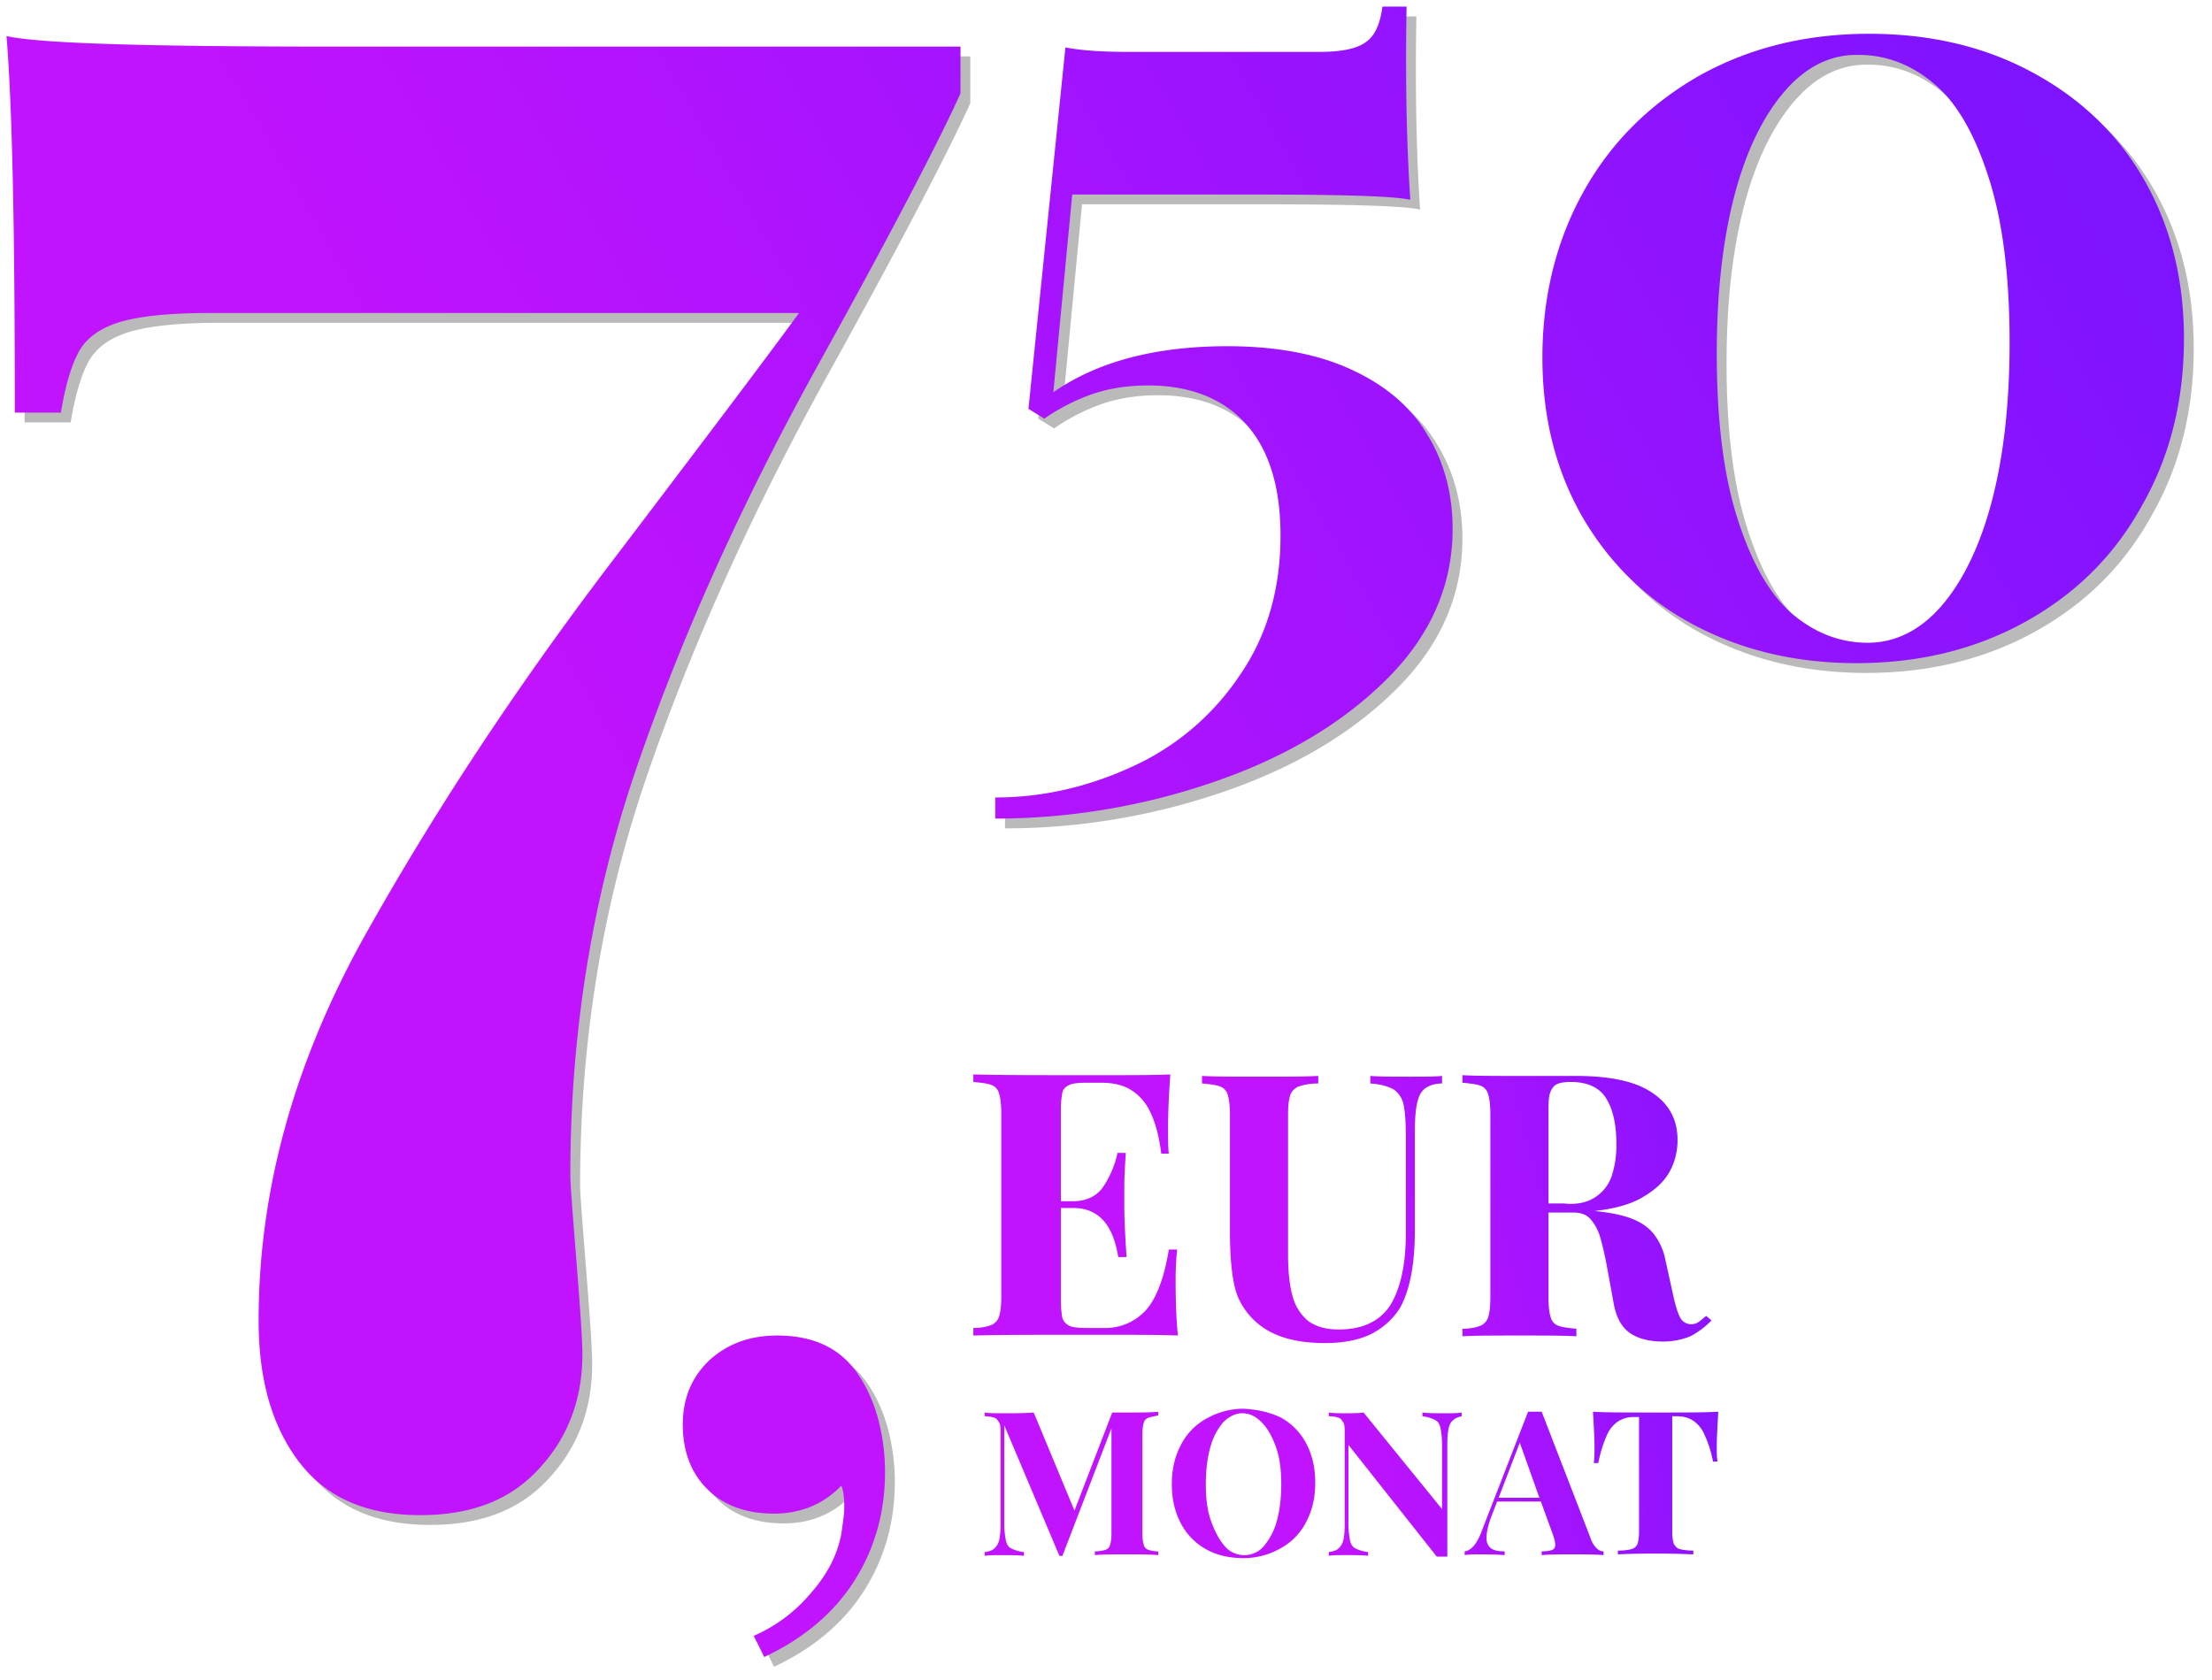 <svg xmlns="http://www.w3.org/2000/svg" xmlns:xlink="http://www.w3.org/1999/xlink" width="678" height="515" viewBox="0 0 678 515"><defs><path id="ixeka" d="M1512.26 285.7c-6.48 7.41-11.8 17.82-15.5 31.7-3.7 13.88-5.55 30.3-5.55 49.04 0 20.36 2.08 37.02 6.24 50.2 4.17 13.19 9.49 22.9 16.43 29.15 6.94 6.02 14.8 9.25 23.6 9.25 8.32 0 15.95-3.7 22.43-11.1 6.48-7.4 11.8-18.04 15.5-31.92 3.7-13.88 5.55-30.3 5.55-49.05 0-20.12-2.08-36.78-6.24-49.97-4.17-13.18-9.49-22.9-16.43-28.91-6.94-6.02-14.8-9.26-23.6-9.26a25 25 0 0 0-.73 0c-8.04 0-15.42 3.7-21.7 10.88zm-27.76 164.02c-14.58-7.63-25.91-18.73-34.24-32.85-8.33-14.34-12.5-30.76-12.5-49.27 0-18.5 4.17-35.63 12.5-50.66 8.33-15.04 20.12-26.84 35.4-35.63 15.26-8.56 32.61-12.95 52.28-12.95 18.73 0 35.39 3.93 49.96 11.8 14.58 7.86 26.14 18.73 34.24 32.84 8.1 14.12 12.26 30.3 12.26 48.82 0 18.73-4.16 35.85-12.72 50.89-8.33 15.27-20.13 27.07-35.4 35.63-15.26 8.56-32.61 12.95-52.28 12.95-18.5 0-34.93-3.93-49.5-11.57zm-214.45 52.75c15.04 0 29.15-3.47 42.56-9.72a78.7 78.7 0 0 0 32.4-27.76c8.32-12.03 12.48-26.37 12.48-42.8 0-14.8-3.47-26.14-10.4-34-6.95-7.87-17.12-12.03-30.08-12.03-6.48 0-12.03.92-16.89 2.54a61.51 61.51 0 0 0-15.03 7.64l-4.86-3.01 11.33-110.8c4.63.92 11.1 1.38 19.2 1.38h58.53c6.71 0 11.57-.93 14.34-3 2.78-1.86 4.4-5.56 5.1-10.88h7.4c-.47 26.14.23 45.8 1.15 59.22-5.09-1.16-21.51-1.62-49.27-1.62h-54.36l-5.79 60.61c13.65-9.48 31.46-14.11 53.44-14.11 15.27 0 28.22 2.54 38.4 7.4 10.41 4.86 18.05 11.57 22.9 19.9 5.1 8.33 7.64 18.04 7.64 28.68 0 17.58-6.94 33.08-20.59 46.5-13.65 13.42-31.23 23.83-52.98 31.23a205.39 205.39 0 0 1-66.62 11.1zm-213.3 203.8c-8.32-10.87-12.48-25.21-12.48-43.49 0-40.25 11.1-79.8 33.08-118.9 21.97-39.1 47.65-77.73 77.03-116.13 29.15-38.4 47.66-62.93 55.52-73.8h-180.44c-12.26 0-21.51.93-27.76 2.78-6.01 1.85-10.18 4.85-12.5 9.02-2.3 4.16-4.16 10.4-5.54 18.74h-14.12c0-53.9-.69-92.54-2.54-115.44 10.18 2.31 43.72 3.24 101.1 3.24h191.3v14.34c-6 13.42-20.58 41.64-44.18 84.2-23.6 42.8-41.87 83.75-55.29 123.08-13.41 39.33-20.12 80.73-20.12 124.46 0 2.54.7 11.33 1.85 25.9 1.15 14.58 1.85 24.3 1.85 28.92 0 13.65-4.4 25.45-13.19 34.93-8.79 9.72-20.82 14.35-36.55 14.35-16.42 0-28.68-5.32-37.01-16.2zm139.27 53.21a47.62 47.62 0 0 0 17.58-13.19c5.1-5.78 8.1-11.8 9.26-18.04.46-3.24.92-6.01.92-8.33 0-2.54-.23-4.86-.92-6.48-5.32 5.56-12.26 8.56-20.6 8.56-8.32 0-15.03-2.3-20.12-7.17-5.09-4.85-7.86-11.56-7.86-20.12 0-8.1 2.77-14.58 8.1-19.67 5.55-5.09 12.49-7.63 20.81-7.63 11.57 0 19.9 4.16 25.22 12.5 2.31 3.46 4.4 8.09 5.78 13.18a63.46 63.46 0 0 1 2.08 16.2c0 12.02-3 23.12-9.25 33.07s-15.5 17.81-27.76 23.6z"/><path id="ixeke" d="M1300.12 667.18c-16.42 0-28.68 0-36.78.23v-2.31c2.54 0 4.4-.47 5.55-.93a4.2 4.2 0 0 0 2.32-2.54c.46-1.4.69-3.24.69-6.25V599.4c0-2.78-.23-4.86-.7-6.25a3.68 3.68 0 0 0-2.3-2.54c-1.16-.47-3.02-.7-5.56-.93v-2.31c8.1.23 20.36.23 36.78.23 11.1 0 18.97 0 23.6-.23-.46 6.24-.7 11.8-.7 16.65 0 3.24 0 6.02.24 7.64h-2.32c-.7-5.55-1.85-9.72-3.47-12.96a15.69 15.69 0 0 0-6.01-6.7c-2.32-1.4-5.32-2.09-9.02-2.09h-4.63c-2.31 0-4.16.23-5.09.7-.93.46-1.85 1.15-2.08 2.3a26.2 26.2 0 0 0-.47 5.33v28h3.7c3.94 0 7.18-1.4 9.26-4.4a30.1 30.1 0 0 0 4.4-10.41h2.54c-.23 3.7-.46 7.17-.46 10.64v5.32c0 3.93.23 9.25.7 15.96h-2.55c-1.62-9.95-6.02-15.04-13.88-15.04h-3.7v28.46c0 2.31.23 4.16.46 5.32a4.14 4.14 0 0 0 2.08 2.31c.93.46 2.78.7 5.09.7h5.55a16.8 16.8 0 0 0 12.96-5.56c3.23-3.7 5.55-9.94 6.94-18.5h2.54a94.16 94.16 0 0 0-.46 9.25c0 6.94.23 12.72.7 17.12-5.1-.23-13.66-.23-25.92-.23zm142.04-76.8c-.92.46-1.62 1.38-2.08 2.77-.46 1.39-.46 3.47-.46 6.02v27.76h4.86c4.16.46 7.4-.47 9.71-2.09a12.45 12.45 0 0 0 4.86-6.47 30.77 30.77 0 0 0 1.39-9.72c0-6.25-1.16-10.87-3.24-14.11s-5.78-4.86-10.64-4.86c-2.08 0-3.47.23-4.4.7zm22.21 76.1c-2.54-1.85-4.16-5.08-4.86-9.48l-2.08-11.34c-.7-3.7-1.39-6.47-2.08-8.79a14.6 14.6 0 0 0-3-5.32c-1.4-1.39-3.02-1.85-5.33-1.85h-7.4v25.91c0 2.78.23 4.86.7 6.25a3.68 3.68 0 0 0 2.3 2.54c1.16.46 3.01.7 5.56.93v2.31c-3.94-.23-9.72-.23-17.12-.23-8.1 0-14.11 0-17.81.23v-2.31c2.54 0 4.4-.47 5.55-.93a4.2 4.2 0 0 0 2.31-2.54c.46-1.39.7-3.24.7-6.25v-55.98c0-2.78-.24-4.86-.7-6.25a3.68 3.68 0 0 0-2.31-2.54c-1.16-.46-3.01-.7-5.55-.93v-2.31c3.93.23 9.48.23 17.11.23h17.59c10.4 0 18.27 1.62 23.36 5.09 5.32 3.47 7.87 8.33 7.87 14.57 0 3.24-.7 6.48-2.32 9.49-1.62 3-4.16 5.55-8.1 7.86-3.7 2.32-8.78 3.7-15.03 4.4 4.63.46 8.33 1.16 11.33 2.31 3.01 1.16 5.33 2.78 6.94 4.86a18.94 18.94 0 0 1 3.47 7.87l2.55 11.56c.7 3.01 1.39 5.1 2.08 6.25a3.7 3.7 0 0 0 3.24 1.85 3.9 3.9 0 0 0 2.31-.7c.7-.46 1.4-1.15 2.32-1.84l1.62 1.38a25 25 0 0 1-6.48 4.86 22.23 22.23 0 0 1-8.33 1.62c-4.4 0-7.86-.93-10.4-2.78zm-113.59-2.54a22.1 22.1 0 0 1-5.55-6.7c-1.39-2.55-2.08-5.56-2.54-9.03-.46-3.47-.7-7.64-.7-12.96v-35.4c0-2.77-.23-4.85-.69-6.24a3.68 3.68 0 0 0-2.31-2.54c-1.16-.46-3.01-.7-5.56-.93v-2.31c3.94.23 9.72.23 17.59.23 7.86 0 13.88 0 18.04-.23v2.31c-2.78 0-4.63.47-6.01.93a4.58 4.58 0 0 0-2.55 2.54c-.46 1.4-.7 3.24-.7 6.25v42.57c0 5.32.47 9.71 1.4 12.95a14.59 14.59 0 0 0 4.85 7.63c2.32 1.62 5.32 2.55 9.26 2.55 7.4 0 12.72-2.55 15.96-7.64 3-5.08 4.63-12.26 4.63-21.74v-29.84c0-4.4-.24-7.64-.7-9.72a7.45 7.45 0 0 0-3-4.63c-1.63-.92-3.94-1.61-7.18-1.85v-2.31c2.78.23 6.94.23 12.26.23 4.17 0 7.4 0 9.72-.23v2.31c-2.31 0-4.17.7-5.32 1.62-1.16.93-1.85 2.32-2.31 4.4-.47 2.08-.7 4.86-.7 8.79v30.07c0 10.88-1.62 18.74-4.63 24.06a22.33 22.33 0 0 1-8.79 7.87c-3.7 1.85-8.56 2.77-14.1 2.77-8.8 0-15.5-1.85-20.37-5.78z"/><path id="ixekg" d="M1484.03 734.5v-1.16c-1.85 0-3.24-.23-4.16-.46-.93-.23-1.39-.93-1.85-1.62a13.1 13.1 0 0 1-.46-3.7v-35.4h1.38c2.09 0 3.7.46 5.1 1.4a9.82 9.82 0 0 1 3.46 4.39 33.57 33.57 0 0 1 2.55 8.1h1.39c-.23-1.16-.23-2.78-.23-4.63 0-3.01.23-6.48.46-10.65-3.7.24-10.18.24-19.2.24-9.03 0-15.5 0-19.2-.24.23 4.4.46 7.87.46 10.65 0 1.85 0 3.47-.23 5.09h1.39a40 40 0 0 1 2.54-8.33 9.82 9.82 0 0 1 3.47-4.4 8.8 8.8 0 0 1 5.09-1.39h1.39v35.17c0 1.62-.23 3-.46 3.7-.24.7-.93 1.39-1.86 1.62-.69.23-2.3.46-4.16.46v1.16c4.86-.24 8.8-.24 11.34-.24 2.54 0 6.47 0 11.8.24zm-53.2-34.24l6.01 16.89h-12.49zm16.19 34.24c3.93 0 6.94 0 9.49.23v-1.16c-.7 0-1.4-.23-2.09-.92a7.45 7.45 0 0 1-1.85-3.01l-15.03-38.87h-4.17l-14.11 36.32c-1.39 3.94-3.24 6.25-5.32 6.48v1.16c1.16-.23 2.78-.23 4.63-.23 2.3 0 4.85 0 7.63.23v-1.16c-1.85 0-3.24-.23-4.16-.92-.93-.7-1.4-1.62-1.4-3.24s.47-3.94 1.63-6.94l1.62-4.17h13.41l3.7 10.18c.47 1.39.7 2.32.7 3 0 .7-.23 1.4-.93 1.63-.46.23-1.62.46-3.23.46v1.16c2.08-.23 5.32-.23 9.48-.23zm-156.38.46l15.03-39.1v32.39c0 1.62-.23 2.78-.46 3.47-.23.7-.7 1.16-1.39 1.39-.69.23-1.85.46-3.23.46v1.16c2.08-.23 5.32-.23 9.71-.23 4.17 0 7.4 0 9.72.23v-1.16a9.06 9.06 0 0 1-3.01-.46c-.7-.23-1.16-.7-1.39-1.39-.23-.7-.46-1.85-.46-3.47v-30.77c0-1.62.23-2.77.46-3.47.23-.7.7-1.15 1.39-1.39.7-.23 1.62-.46 3-.69v-1.16c-2.3.24-5.54.24-9.7.24h-4.4l-11.57 30.07-12.5-30.07c-2.54.23-6 .23-9.7.23-2.32 0-3.94 0-5.33-.23v1.15c1.39 0 2.31.23 3 .46.7.24.93.7 1.4 1.4.46.69.46 1.84.46 3.46v28c0 2.3-.23 3.93-.46 4.85a4.8 4.8 0 0 1-1.4 2.32c-.69.69-1.61.92-3 1.15v1.16c1.16-.23 3-.23 5.32-.23 2.78 0 5.09 0 6.71.23v-1.16c-1.85-.23-3-.7-3.93-1.15-.93-.47-1.4-1.4-1.62-2.55a26.2 26.2 0 0 1-.47-5.32v-29.84l16.9 40.02zm116.36.23h1.62v-34.7c0-2.31.23-3.93.46-4.86.23-.92.7-1.85 1.39-2.31.7-.7 1.62-.93 2.54-1.16v-1.15c-1.15.23-3 .23-5.32.23-2.77 0-5.09 0-6.7-.23v1.15c1.85.23 3 .7 3.93 1.16.92.46 1.39 1.39 1.62 2.54.23 1.16.46 2.78.46 5.32v19.44L1382.94 691c-1.39.23-3.24.23-5.32.23-2.31 0-3.93 0-5.32-.23v1.15c1.39 0 2.31.23 3 .46.7.24.93.7 1.4 1.4.46.69.46 1.84.46 3.46v28c0 2.3-.23 3.93-.47 4.85a4.8 4.8 0 0 1-1.38 2.32c-.7.69-1.62.92-3.01 1.15v1.16c1.16-.23 3-.23 5.32-.23 2.78 0 5.09 0 6.7.23v-1.16c-1.84-.23-3-.7-3.92-1.15-.93-.47-1.4-1.4-1.62-2.55a26.2 26.2 0 0 1-.47-5.32v-23.83l27.07 34.24h1.62zm-61.3-43.95c2.3 0 4.16.92 6.01 2.77 1.85 1.85 3.24 4.4 4.4 7.64 1.15 3.24 1.61 6.94 1.61 11.33 0 4.17-.46 8.1-1.38 11.34a19.74 19.74 0 0 1-3.94 7.63 7.79 7.79 0 0 1-6.01 2.78 7.8 7.8 0 0 1-6.02-2.78c-1.61-1.85-3-4.4-4.16-7.63-1.16-3.24-1.62-6.94-1.62-11.34 0-4.16.46-8.1 1.39-11.33a19.73 19.73 0 0 1 3.93-7.64c1.85-1.85 3.93-2.77 5.79-2.77zm-11.1 41.64c3.23 1.85 7.16 2.77 11.56 2.77a23 23 0 0 0 11.33-3 18.98 18.98 0 0 0 7.87-8.1c1.85-3.47 2.77-7.4 2.77-12.03 0-4.63-.92-8.56-2.77-12.03a19.26 19.26 0 0 0-7.64-7.87c-3.23-1.61-7.17-2.54-11.56-2.77a23 23 0 0 0-11.34 3 18.98 18.98 0 0 0-7.86 8.1c-1.85 3.47-2.78 7.4-2.78 12.03 0 4.63.93 8.56 2.78 12.03a19.25 19.25 0 0 0 7.63 7.87z"/><mask id="ixekc" width="2" height="2" x="-1" y="-1"><path fill="#fff" d="M967 260h668v506H967z"/><use xlink:href="#ixeka"/></mask><filter id="ixekb" width="703" height="541" x="951" y="244" filterUnits="userSpaceOnUse"><feOffset dx="3" dy="3" in="SourceGraphic" result="FeOffset1023Out"/><feGaussianBlur in="FeOffset1023Out" result="FeGaussianBlur1024Out" stdDeviation="2.4 2.4"/></filter><linearGradient id="ixekd" x1="1933.7" x2="1300.7" y1="401.57" y2="765.96" gradientUnits="userSpaceOnUse"><stop offset="0" stop-color="#5f13ff"/><stop offset="1" stop-color="#c113fe"/></linearGradient><linearGradient id="ixekf" x1="1591.05" x2="1376.47" y1="610.41" y2="669.73" gradientUnits="userSpaceOnUse"><stop offset="0" stop-color="#5f13ff"/><stop offset="1" stop-color="#c113fe"/></linearGradient><linearGradient id="ixekh" x1="1592.51" x2="1379.24" y1="702.66" y2="735.65" gradientUnits="userSpaceOnUse"><stop offset="0" stop-color="#5f13ff"/><stop offset="1" stop-color="#c113fe"/></linearGradient></defs><g><g transform="translate(-965 -258)"><g filter="url(#ixekb)"><use fill="none" stroke-opacity=".27" stroke-width="0" mask="url(&quot;#ixekc&quot;)" xlink:href="#ixeka"/><use fill-opacity=".27" xlink:href="#ixeka"/></g><use fill="url(#ixekd)" xlink:href="#ixeka"/></g><g transform="translate(-965 -258)"><use fill="url(#ixekf)" xlink:href="#ixeke"/></g><g transform="translate(-965 -258)"><use fill="url(#ixekh)" xlink:href="#ixekg"/></g></g></svg>